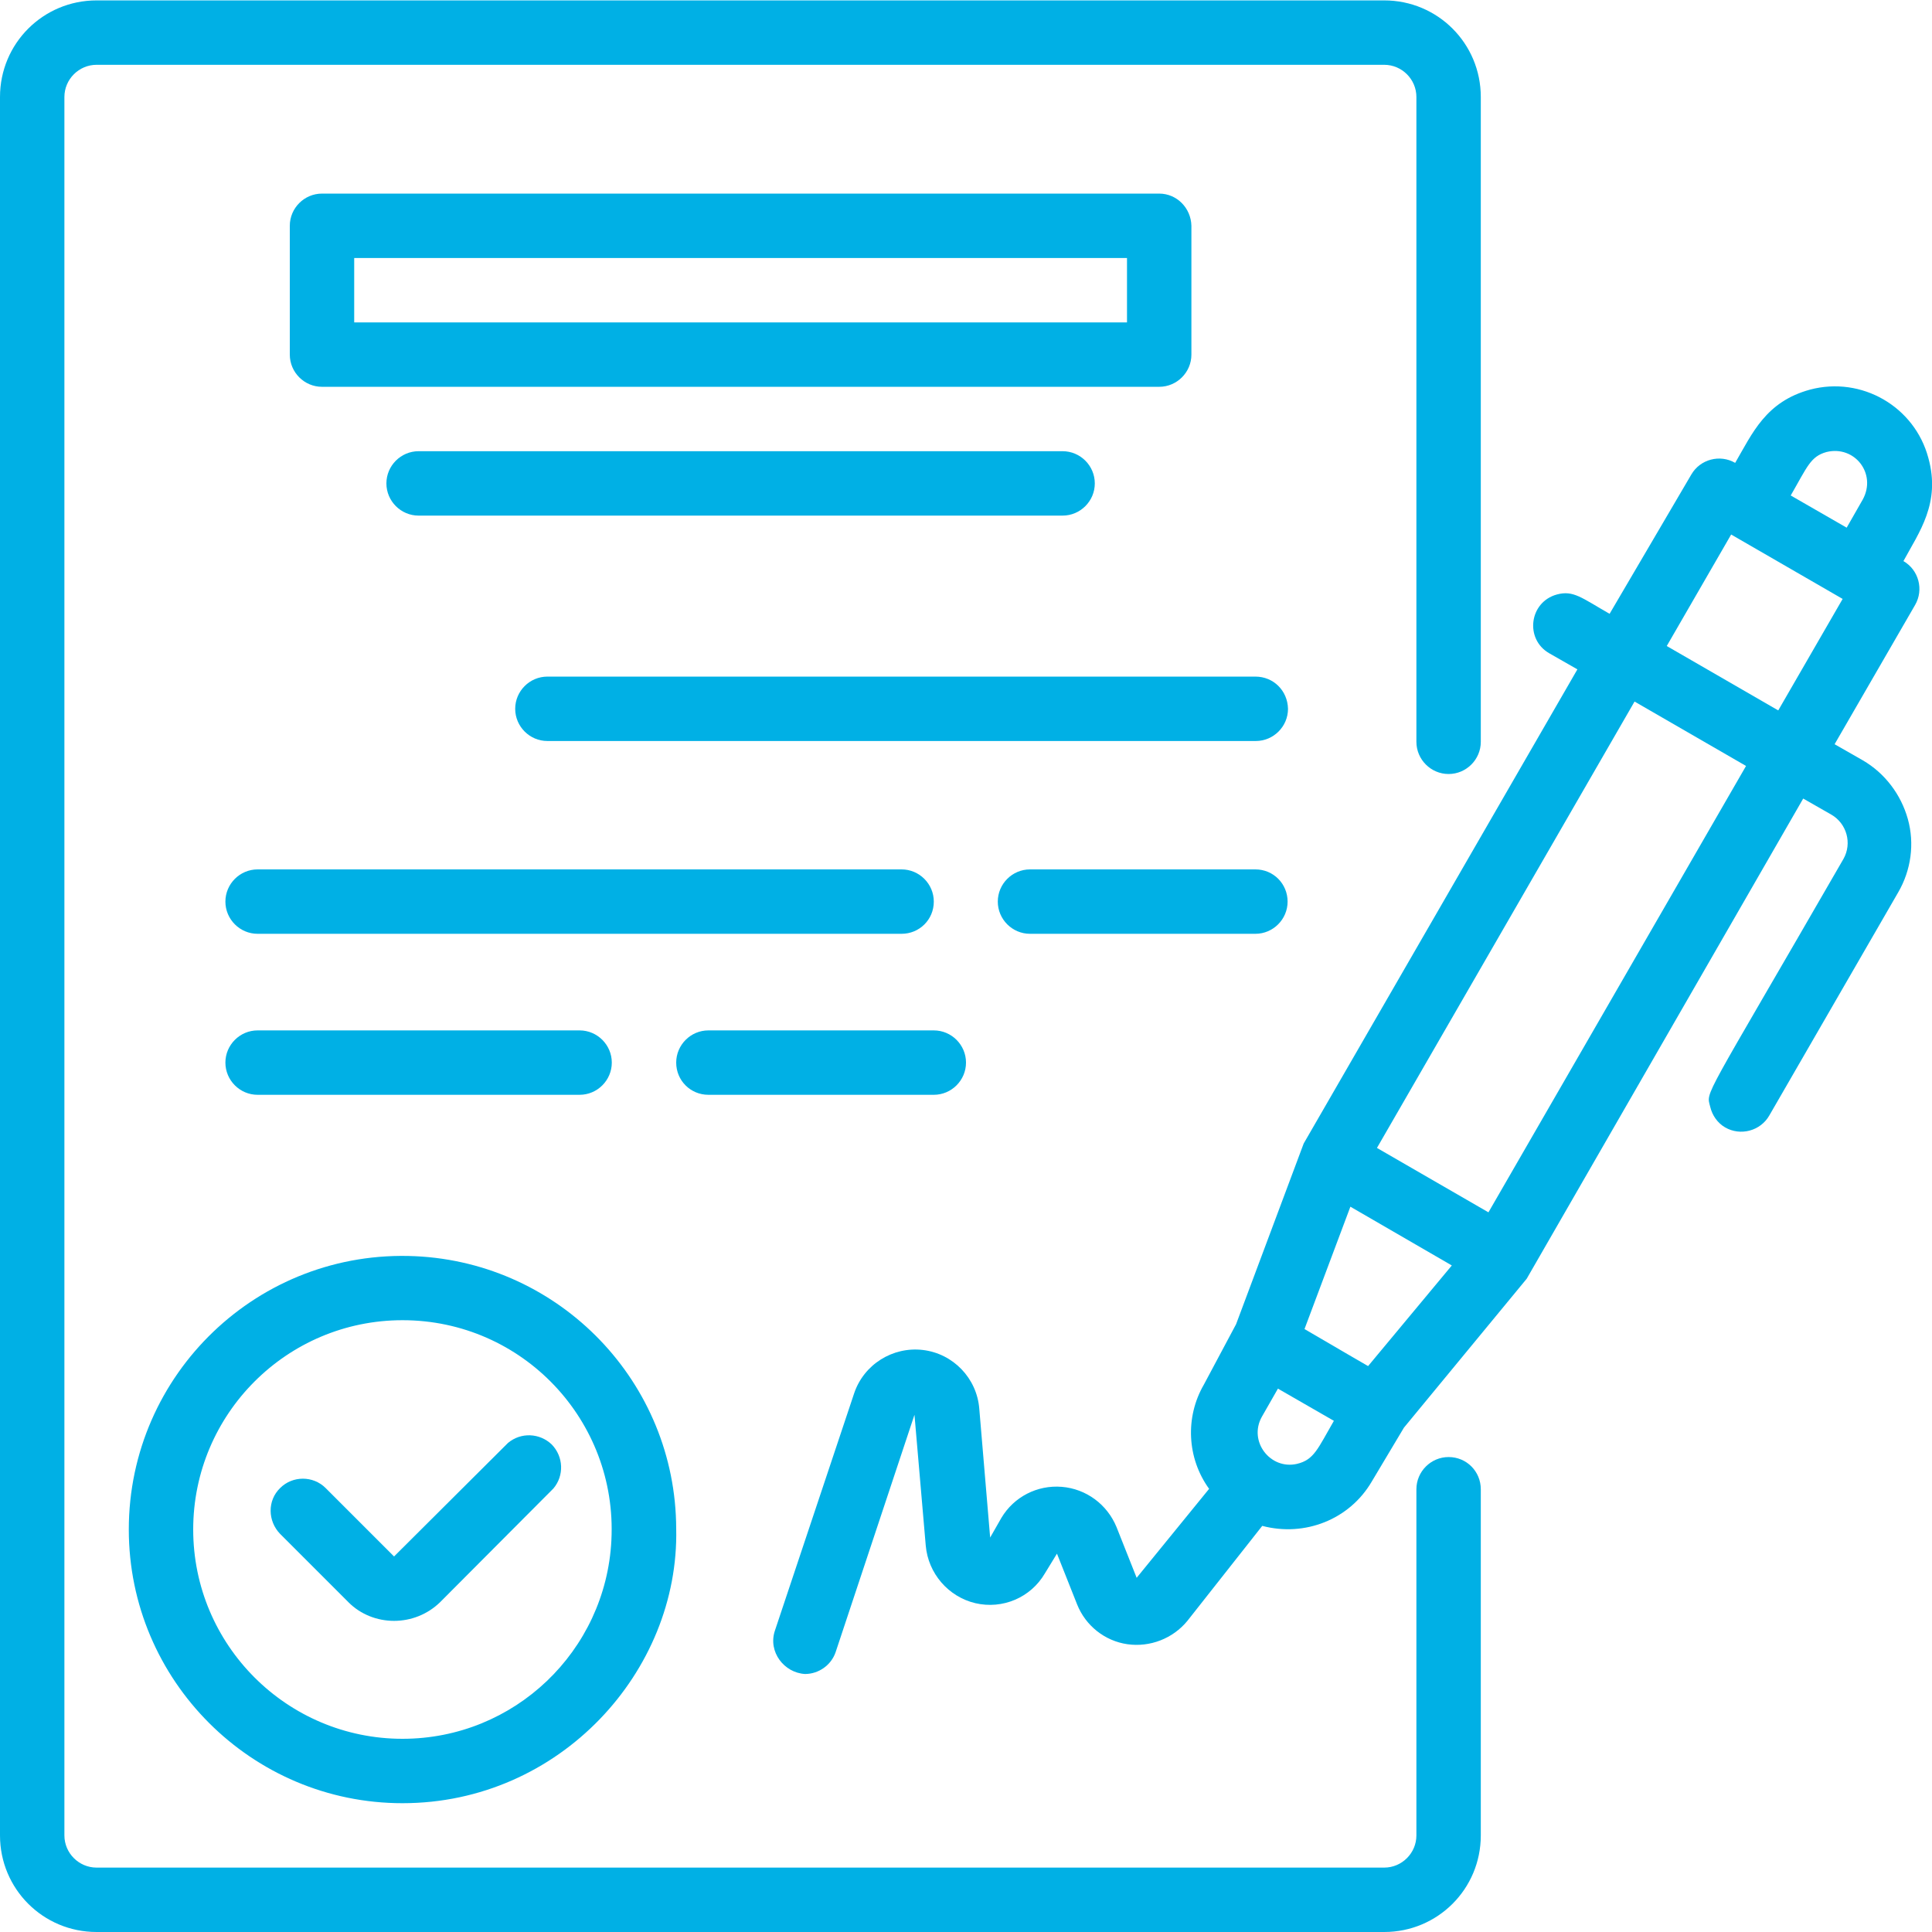 <?xml version="1.0" encoding="UTF-8"?> <!-- Generator: Adobe Illustrator 21.1.0, SVG Export Plug-In . SVG Version: 6.00 Build 0) --> <svg xmlns="http://www.w3.org/2000/svg" xmlns:xlink="http://www.w3.org/1999/xlink" id="Layer_1" x="0px" y="0px" viewBox="0 0 480 480" style="enable-background:new 0 0 480 480;" xml:space="preserve"> <style type="text/css"> .st0{fill:#00B0E5;} </style> <path class="st0" d="M479.1,113.8c-3.4-12.8-16.6-20.4-29.4-17c-11,3-14.3,10.8-18.6,18.2c-3.8-2.2-8.7-0.9-10.9,2.9l-20.3,34.6 c-7-4-9-5.9-13.1-4.8c-6.9,1.9-8,11.1-1.9,14.6l7,4l-68,117.8l-16.8,44.9l-8,15c-4.7,8.1-4.2,18.3,1.3,25.9l-18,22.1l-5-12.6 c-2.3-5.6-7.5-9.5-13.6-10c-6.1-0.5-11.9,2.5-15,7.7L246,382l-2.7-32c-0.6-7.6-6.5-13.7-14-14.6c-7.5-0.9-14.7,3.6-17.1,10.8 l-19.7,59c-1.7,5.2,2.3,10.4,7.5,10.7c3.4,0,6.5-2.2,7.6-5.4l19.6-59L230,384c0.6,6.9,5.6,12.7,12.3,14.3c6.8,1.6,13.8-1.4,17.3-7.4 l3-4.9l5,12.6c2.1,5.3,6.9,9.1,12.5,9.9c5.6,0.8,11.3-1.4,14.9-5.8l18.6-23.6c10.6,2.8,21.7-1.6,27.2-11l8-13.4l30.5-37l68.7-119.3 l7,4c3.8,2.2,5.2,7.1,3,11c-35.4,61.4-34.1,57.5-33.1,61.6c0.5,2.1,1.8,4,3.7,5.1c3.8,2.2,8.8,0.9,11-3l32-55.4 c3.2-5.5,4.1-12.1,2.4-18.2c-1.7-6.1-5.7-11.4-11.2-14.6l-7-4l20-34.6c2.2-3.8,0.9-8.7-2.9-10.9C476.8,132.2,482.2,125,479.1,113.8z M453.8,112.3c7-1.7,12.5,5.4,9,11.8l-4,7l-13.9-8C449,116,449.8,113.4,453.8,112.3z M339.9,339.4c-5.2-3-1.9-1.1-15.8-9.2 l11.4-30.4l25.2,14.6L339.9,339.4z M313.5,352l4-7l13.9,8c-4,6.9-4.9,9.7-9.2,10.7C315.6,365.2,310.1,358.1,313.5,352z M369.8,301.2 l-27.7-16l64-110.9l27.7,16L369.8,301.2z M441.8,176.5l-27.7-16l16-27.7l27.7,16L441.8,176.5z"></path> <path class="st0" d="M126.2,358.5l-28.3,28.2l-17-17c-3.1-3.1-8.2-3.1-11.3,0c-3.2,3.1-3.1,8.2,0,11.4l17,17c3,3,7.1,4.6,11.3,4.6 c4.2,0,8.3-1.6,11.4-4.6l28.2-28.3c2.7-3.2,2.5-7.9-0.4-10.9C134.1,356,129.4,355.8,126.2,358.5z"></path> <path class="st0" d="M104,112.1c-4.4,0-8,3.6-8,8c0,4.4,3.6,8,8,8h160c4.4,0,8-3.6,8-8c0-4.4-3.6-8-8-8H104z"></path> <path class="st0" d="M311.9,168.1H136c-4.4,0-8,3.6-8,8c0,4.4,3.6,8,8,8h176c4.4,0,8-3.6,8-8C319.9,171.6,316.4,168.1,311.9,168.1z"></path> <path class="st0" d="M232,224c0-4.4-3.6-8-8-8H64c-4.4,0-8,3.6-8,8c0,4.4,3.6,8,8,8h160C228.4,232,232,228.5,232,224z"></path> <path class="st0" d="M311.9,216h-56c-4.4,0-8,3.6-8,8c0,4.4,3.6,8,8,8h56c4.4,0,8-3.6,8-8C319.9,219.6,316.4,216,311.9,216z"></path> <path class="st0" d="M144,272c4.4,0,8-3.6,8-8c0-4.4-3.6-8-8-8H64c-4.4,0-8,3.6-8,8c0,4.4,3.6,8,8,8H144z"></path> <path class="st0" d="M176,272h56c4.4,0,8-3.6,8-8c0-4.4-3.6-8-8-8h-56c-4.4,0-8,3.6-8,8C168,268.5,171.6,272,176,272z"></path> <path class="st0" d="M359.9,362c-4.4,0-8,3.6-8,8v86c0,4.4-3.6,8-8,8H24c-4.4,0-8-3.6-8-8V24.1c0-4.4,3.6-8,8-8h319.9 c4.4,0,8,3.6,8,8v160.2c0,4.4,3.6,8,8,8c4.4,0,8-3.6,8-8V24.1c0-13.3-10.7-24-24-24H24c-13.3,0-24,10.7-24,24V456 c0,13.3,10.7,24,24,24h319.9c13.3,0,24-10.7,24-24v-86C367.9,365.6,364.4,362,359.9,362z"></path> <path class="st0" d="M288,48.1H80c-4.4,0-8,3.6-8,8v32c0,4.4,3.6,8,8,8h208c4.4,0,8-3.6,8-8v-32C295.9,51.7,292.4,48.1,288,48.1z M88,64.1h192v16H88V64.1z"></path> <path class="st0" d="M168,379.8c-0.1-36.3-28.7-66-64.8-67.7C64.2,310.3,32,341.4,32,380c0,37.5,30.5,68,68,68c0,0,0,0,0,0 C139.1,448,168.8,415.2,168,379.8z M100,432c-28.7,0-52-23.3-52-52c0-28.7,23.3-52,52-52c29.8,0,53.4,24.9,51.9,54.6 c0,0,0,0.1,0,0.1C150.5,410.2,127.8,432,100,432z"></path> </svg> 